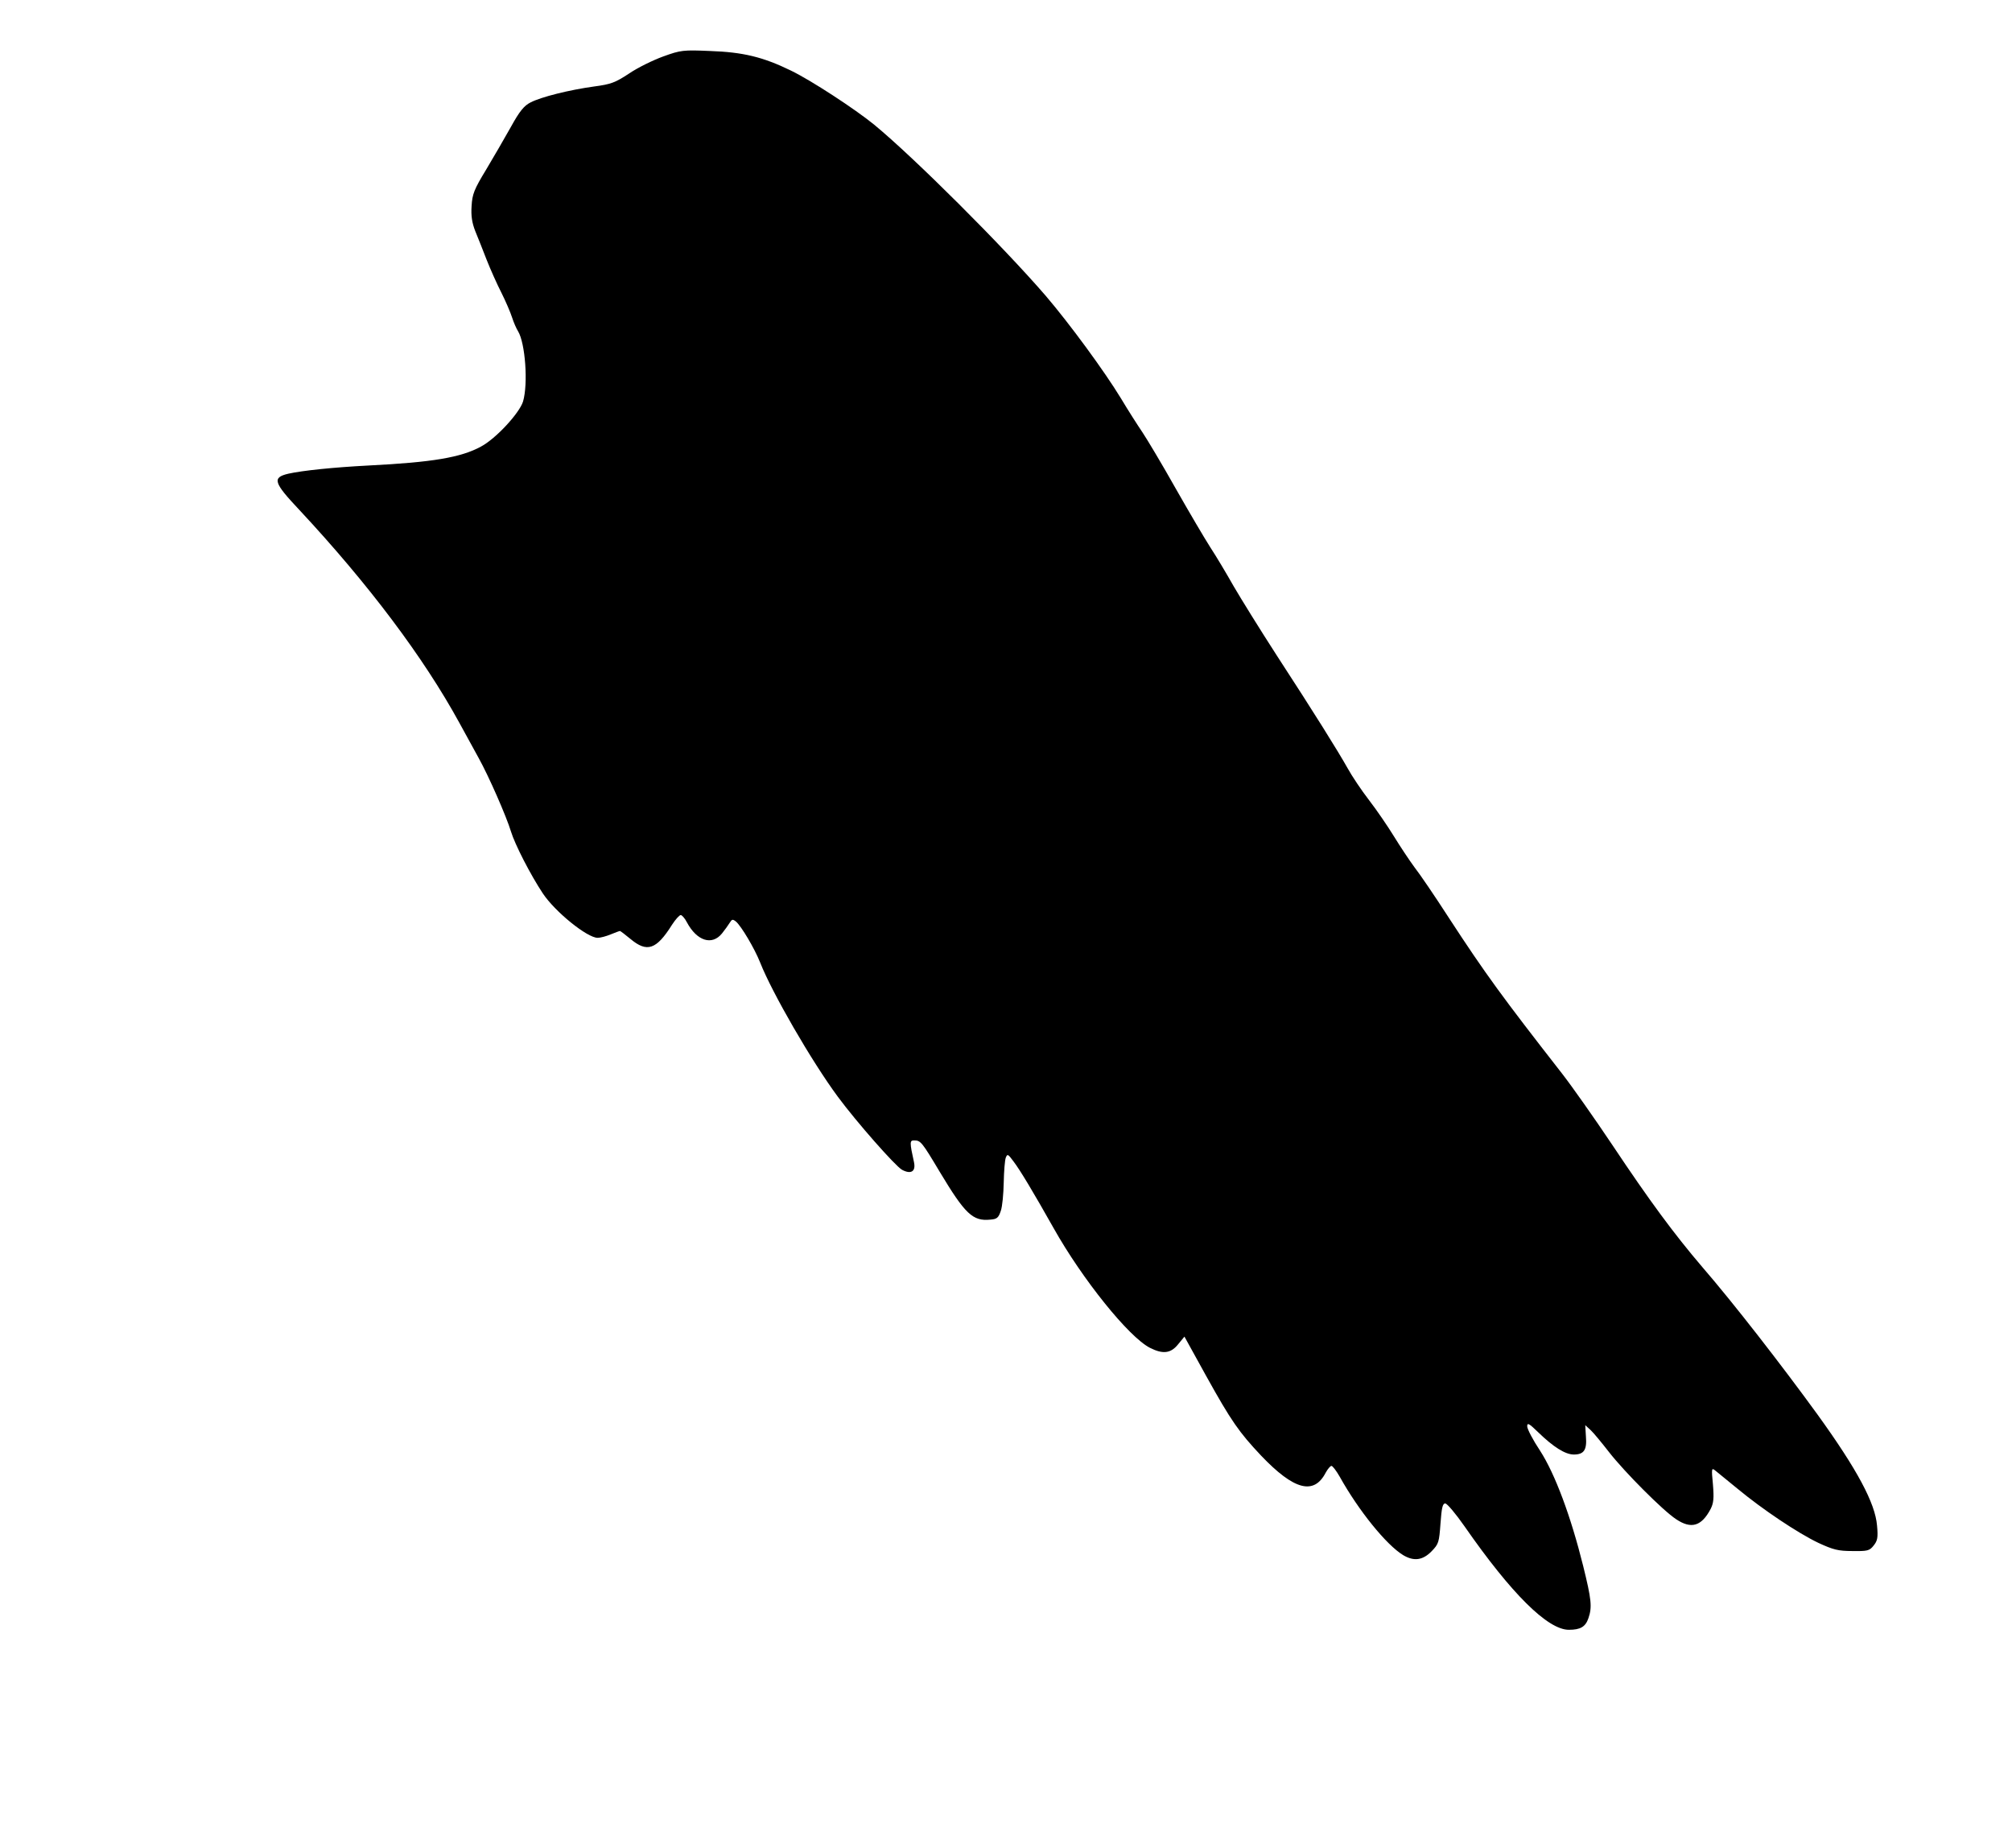 <?xml version="1.0" encoding="UTF-8" standalone="yes"?>
<svg version="1.0" xmlns="http://www.w3.org/2000/svg" width="663pt" height="609pt" viewBox="0 0 884 812" preserveAspectRatio="xMidYMid meet">
  <g transform="translate(0,812) scale(0.1,-0.1)" fill="#000000" stroke="none">
    <path d="M2914 7872 c-44 -16 -112 -49 -150 -75 -61 -40 -79 -47 -154 -57
-109 -15 -233 -46 -279 -70 -28 -14 -48 -38 -86 -107 -27 -48 -76 -133 -109
-188 -53 -87 -61 -108 -64 -160 -3 -44 2 -74 16 -110 11 -27 34 -84 50 -126
17 -43 46 -108 65 -145 19 -38 40 -87 47 -109 7 -22 19 -49 26 -60 32 -52 45
-231 22 -309 -16 -51 -119 -163 -185 -198 -88 -48 -214 -69 -493 -83 -154 -8
-290 -22 -353 -36 -72 -17 -66 -38 49 -160 303 -325 545 -647 702 -934 27 -49
65 -119 85 -155 45 -81 122 -257 142 -323 17 -56 85 -189 140 -272 54 -81 195
-195 241 -195 12 0 38 7 57 15 20 8 38 15 41 15 2 0 23 -16 46 -35 73 -61 114
-47 183 63 15 23 32 42 38 42 5 0 18 -14 27 -32 44 -82 110 -103 154 -49 12
15 28 37 34 47 10 16 13 17 28 5 23 -20 81 -117 106 -180 52 -132 225 -432
341 -589 82 -111 253 -305 282 -321 39 -21 61 -8 53 32 -20 90 -19 97 0 97 29
0 34 -6 114 -140 110 -183 144 -216 221 -208 29 2 36 8 46 38 7 19 12 76 13
125 1 50 5 99 9 109 7 18 10 16 33 -15 30 -39 89 -138 177 -294 127 -226 330
-478 423 -526 57 -29 92 -25 124 15 l28 34 95 -172 c111 -200 145 -248 242
-351 144 -151 232 -175 284 -74 9 16 20 29 25 29 5 0 21 -21 36 -47 83 -149
205 -300 279 -345 47 -28 86 -23 125 17 31 32 33 39 39 122 5 68 9 88 21 88 8
0 46 -45 85 -101 205 -295 365 -454 458 -454 51 0 73 13 86 51 17 49 13 83
-23 229 -55 221 -124 405 -189 506 -32 48 -57 96 -57 108 0 17 8 13 48 -26 67
-65 119 -98 157 -98 44 0 58 20 53 79 l-3 50 24 -22 c13 -12 49 -56 81 -97 67
-86 236 -256 294 -294 67 -45 112 -31 152 45 13 26 15 47 10 108 -7 71 -6 74
11 60 10 -8 54 -44 98 -80 110 -91 264 -194 354 -237 65 -30 87 -36 149 -36
67 -1 76 1 94 24 17 21 20 35 15 88 -8 98 -87 246 -261 487 -159 219 -371 492
-507 649 -123 144 -231 290 -395 536 -79 118 -179 260 -222 315 -259 332 -336
437 -497 684 -60 93 -128 193 -151 222 -22 30 -62 90 -89 134 -27 44 -76 116
-110 160 -34 44 -76 107 -94 140 -44 78 -145 240 -311 495 -73 113 -158 250
-190 305 -31 55 -77 132 -102 170 -25 39 -94 156 -153 260 -59 105 -125 215
-145 245 -21 31 -64 98 -95 150 -73 120 -225 327 -330 450 -189 219 -580 609
-755 753 -85 69 -276 194 -365 237 -123 60 -211 81 -355 86 -118 5 -129 4
-206 -24z"/>
  </g>
</svg>